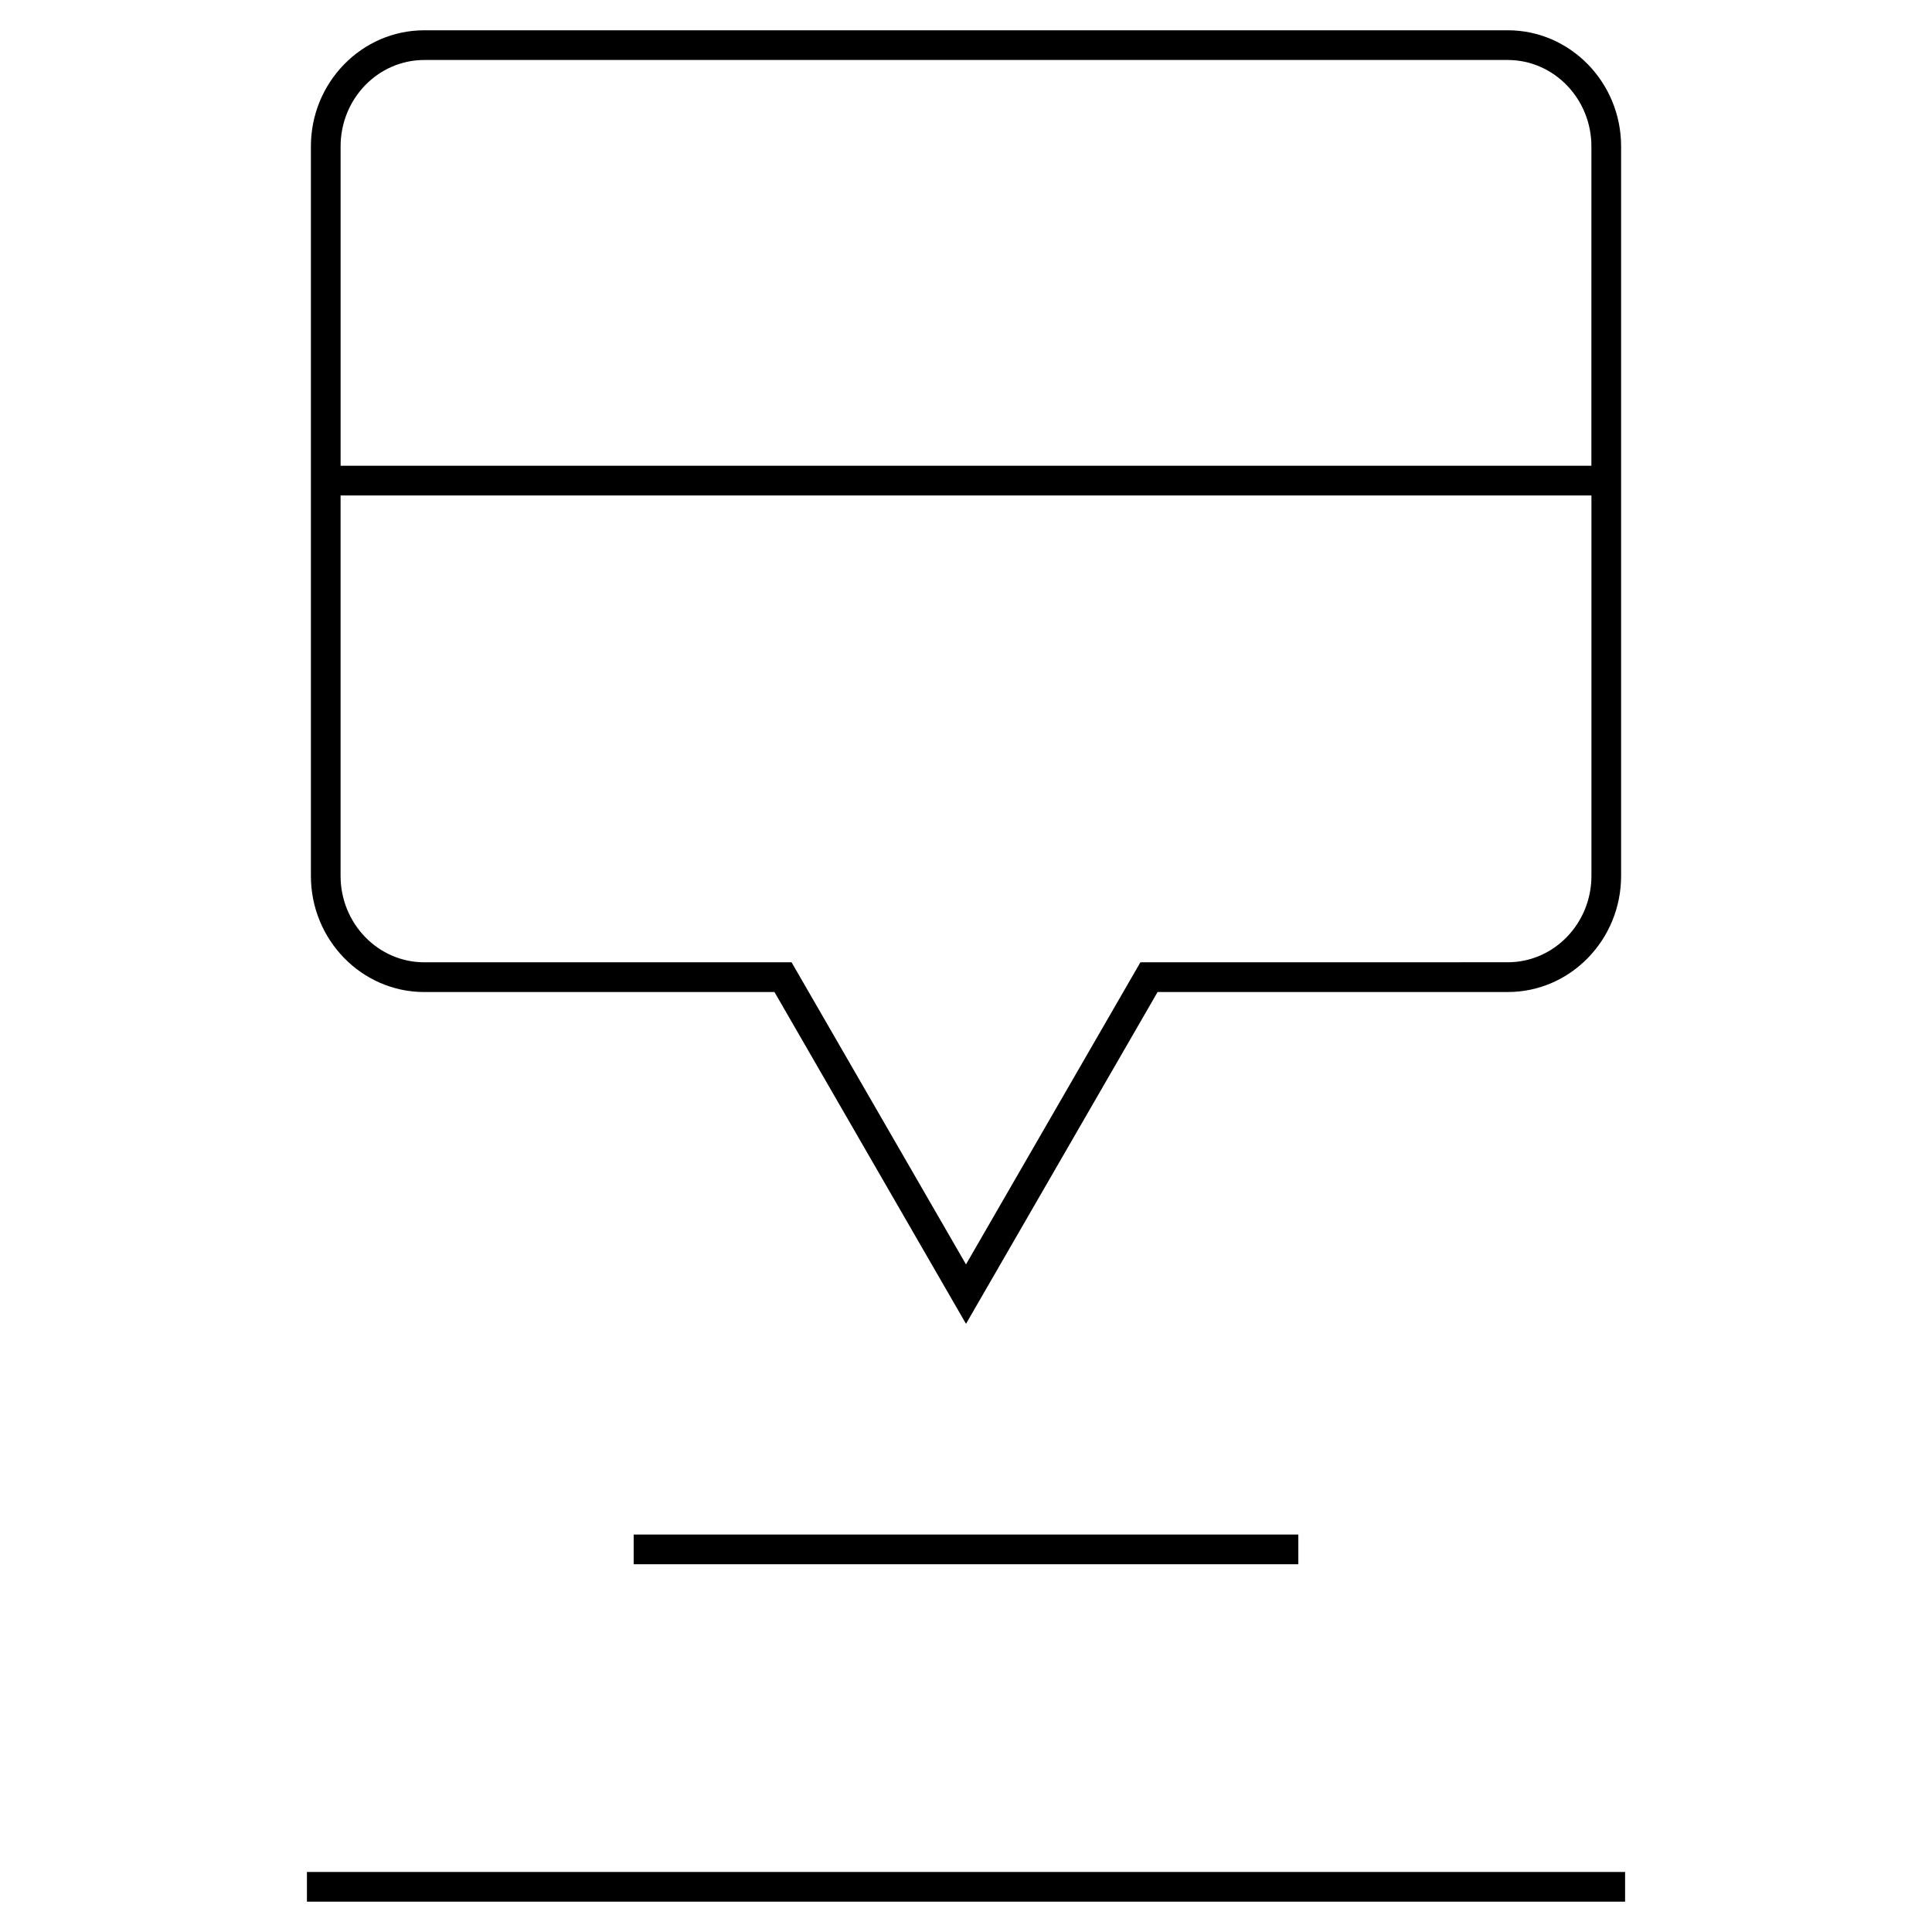<?xml version="1.0" encoding="UTF-8"?>
<!-- Uploaded to: ICON Repo, www.svgrepo.com, Generator: ICON Repo Mixer Tools -->
<svg fill="#000000" width="800px" height="800px" version="1.1" viewBox="144 144 512 512" xmlns="http://www.w3.org/2000/svg">
 <g>
  <path d="m311.93 550.67h176.14v7.871h-176.14z"/>
  <path d="m225.34 640.09h349.33v7.871h-349.33z"/>
  <path d="m573.61 376.13v-193.34c0-16.957-13.477-30.766-30.039-30.766l-287.14 0.004c-16.562 0-30.039 13.809-30.039 30.766v193.34c0 16.957 13.477 30.766 30.039 30.766h92.812l50.758 87.926 50.773-87.93h92.812c16.547 0 30.023-13.809 30.023-30.766zm-317.18-216.23h287.14c12.219 0 22.168 10.266 22.168 22.891l-0.004 84.641h-331.47v-84.641c0-12.625 9.934-22.891 22.168-22.891zm189.79 239.12-46.223 80.059-46.223-80.059h-97.348c-12.219 0-22.168-10.266-22.168-22.891v-100.83h331.49v100.82c0 12.625-9.949 22.891-22.168 22.891z"/>
 </g>
</svg>